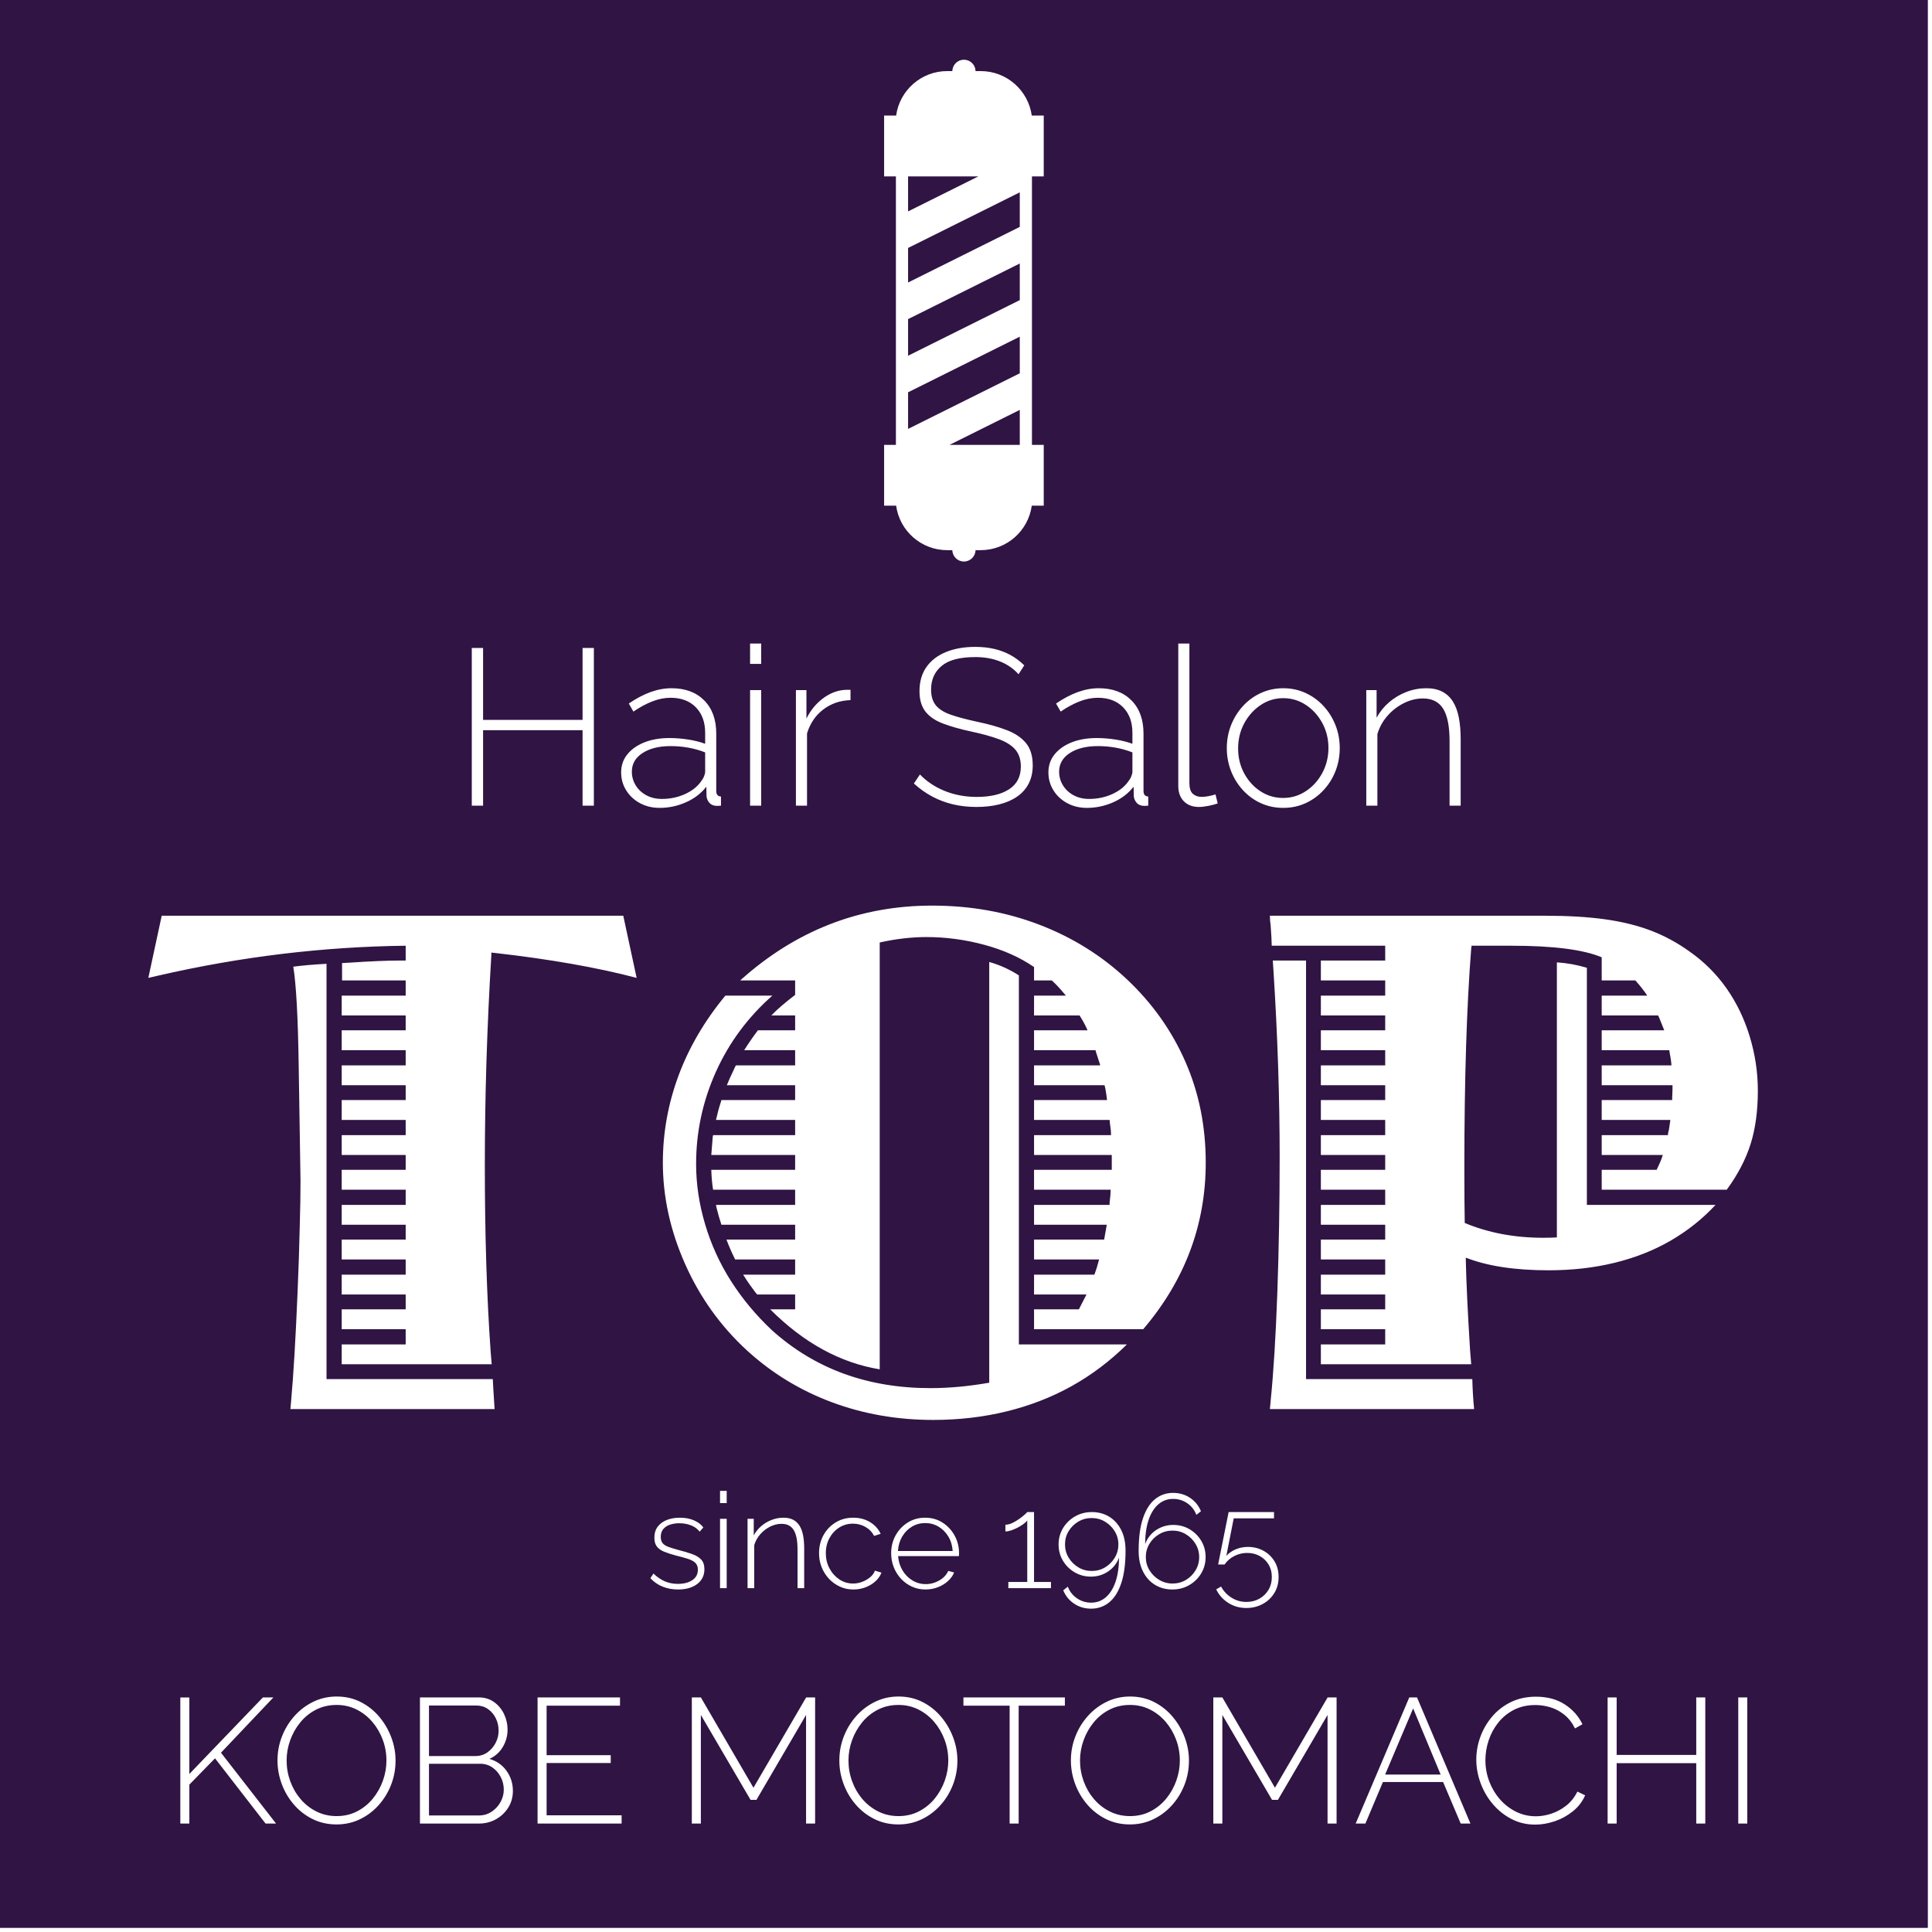 <?xml version="1.0" encoding="UTF-8" standalone="no"?>
<!DOCTYPE svg PUBLIC "-//W3C//DTD SVG 1.1//EN" "http://www.w3.org/Graphics/SVG/1.1/DTD/svg11.dtd">
<svg width="100%" height="100%" viewBox="0 0 261 261" version="1.1" xmlns="http://www.w3.org/2000/svg" xmlns:xlink="http://www.w3.org/1999/xlink" xml:space="preserve" xmlns:serif="http://www.serif.com/" style="fill-rule:evenodd;clip-rule:evenodd;stroke-linejoin:round;stroke-miterlimit:2;">
    <g transform="matrix(1,0,0,1,-837.11,-479.891)">
        <g transform="matrix(1,0,0,1,669.69,0)">
            <g transform="matrix(1,0,0,1,144.219,31.364)">
                <path d="M283.641,708.968L23.201,708.968L23.201,448.527L283.641,448.527L283.641,708.968ZM222.638,686.235C222.638,685.204 222.818,684.189 223.178,683.189C223.538,682.189 224.064,681.277 224.755,680.453C225.447,679.629 226.292,678.971 227.291,678.478C228.29,677.986 229.43,677.739 230.71,677.739C232.23,677.739 233.525,678.087 234.595,678.783C235.665,679.479 236.46,680.371 236.979,681.459L235.972,682.027C235.582,681.244 235.094,680.621 234.507,680.157C233.92,679.692 233.29,679.361 232.619,679.163C231.947,678.965 231.279,678.866 230.614,678.866C229.535,678.866 228.576,679.08 227.737,679.508C226.897,679.937 226.189,680.512 225.613,681.232C225.036,681.953 224.602,682.754 224.309,683.635C224.016,684.516 223.87,685.411 223.87,686.318C223.87,687.314 224.042,688.267 224.387,689.177C224.733,690.087 225.214,690.894 225.831,691.599C226.449,692.303 227.171,692.862 227.998,693.274C228.826,693.687 229.721,693.893 230.686,693.893C231.367,693.893 232.064,693.776 232.778,693.541C233.491,693.306 234.16,692.944 234.784,692.455C235.409,691.966 235.912,691.334 236.295,690.558L237.344,691.059C236.974,691.907 236.421,692.627 235.685,693.219C234.949,693.811 234.134,694.259 233.239,694.563C232.344,694.867 231.461,695.019 230.59,695.019C229.43,695.019 228.365,694.767 227.394,694.263C226.422,693.759 225.58,693.087 224.868,692.247C224.156,691.407 223.607,690.463 223.219,689.415C222.832,688.367 222.638,687.307 222.638,686.235ZM144.567,694.995C143.384,694.995 142.305,694.753 141.329,694.269C140.353,693.784 139.511,693.132 138.804,692.313C138.096,691.493 137.551,690.567 137.167,689.535C136.783,688.503 136.591,687.443 136.591,686.355C136.591,685.219 136.792,684.135 137.196,683.103C137.599,682.071 138.163,681.151 138.886,680.343C139.61,679.535 140.457,678.895 141.429,678.423C142.401,677.951 143.454,677.715 144.588,677.715C145.779,677.715 146.86,677.963 147.831,678.459C148.803,678.955 149.639,679.619 150.338,680.451C151.038,681.283 151.579,682.211 151.963,683.235C152.347,684.259 152.539,685.303 152.539,686.366C152.539,687.511 152.339,688.599 151.939,689.631C151.539,690.663 150.978,691.583 150.254,692.391C149.531,693.199 148.685,693.835 147.718,694.299C146.751,694.763 145.701,694.995 144.567,694.995ZM175.848,694.995C174.666,694.995 173.587,694.753 172.611,694.269C171.635,693.784 170.793,693.132 170.086,692.313C169.378,691.493 168.832,690.567 168.448,689.535C168.064,688.503 167.872,687.443 167.872,686.355C167.872,685.219 168.074,684.135 168.478,683.103C168.881,682.071 169.445,681.151 170.168,680.343C170.892,679.535 171.739,678.895 172.711,678.423C173.682,677.951 174.735,677.715 175.869,677.715C177.06,677.715 178.141,677.963 179.113,678.459C180.085,678.955 180.92,679.619 181.62,680.451C182.319,681.283 182.861,682.211 183.245,683.235C183.629,684.259 183.821,685.303 183.821,686.366C183.821,687.511 183.621,688.599 183.221,689.631C182.821,690.663 182.259,691.583 181.536,692.391C180.812,693.199 179.967,693.835 179,694.299C178.033,694.763 176.982,694.995 175.848,694.995ZM68.665,694.995C67.483,694.995 66.404,694.753 65.428,694.269C64.452,693.784 63.61,693.132 62.903,692.313C62.195,691.493 61.649,690.567 61.265,689.535C60.881,688.503 60.689,687.443 60.689,686.355C60.689,685.219 60.891,684.135 61.295,683.103C61.698,682.071 62.262,681.151 62.985,680.343C63.709,679.535 64.556,678.895 65.528,678.423C66.5,677.951 67.552,677.715 68.686,677.715C69.877,677.715 70.959,677.963 71.93,678.459C72.902,678.955 73.737,679.619 74.437,680.451C75.136,681.283 75.678,682.211 76.062,683.235C76.446,684.259 76.638,685.303 76.638,686.366C76.638,687.511 76.438,688.599 76.038,689.631C75.638,690.663 75.076,691.583 74.353,692.391C73.629,693.199 72.784,693.835 71.817,694.299C70.85,694.763 69.799,694.995 68.665,694.995ZM47.561,694.875L47.561,677.846L48.782,677.846L48.782,688.179L58.72,677.835L60.136,677.835L53.054,685.307L60.493,694.875L59.075,694.875L52.25,686.067L48.782,689.614L48.782,694.875L47.561,694.875ZM253.573,677.835L253.573,694.875L252.352,694.875L252.352,686.721L241.6,686.721L241.6,694.875L240.379,694.875L240.379,677.835L241.6,677.835L241.6,685.606L252.352,685.606L252.352,677.835L253.573,677.835ZM132.095,694.875L132.095,680.205L125.393,691.674L124.596,691.674L117.883,680.205L117.883,694.875L116.662,694.875L116.662,677.835L117.883,677.835L124.989,690.039L132.107,677.835L133.317,677.835L133.317,694.875L132.095,694.875ZM92.489,690.47C92.489,691.296 92.283,692.042 91.871,692.707C91.459,693.372 90.906,693.899 90.213,694.29C89.52,694.68 88.754,694.875 87.913,694.875L79.933,694.875L79.933,677.835L87.881,677.835C88.681,677.835 89.373,678.047 89.957,678.471C90.541,678.895 90.989,679.439 91.301,680.103C91.613,680.767 91.769,681.459 91.769,682.179C91.769,683.029 91.553,683.816 91.12,684.54C90.687,685.263 90.087,685.796 89.321,686.139C90.297,686.427 91.069,686.968 91.637,687.762C92.205,688.556 92.489,689.459 92.489,690.47ZM107.176,693.76L107.176,694.875L95.823,694.875L95.823,677.835L106.96,677.835L106.96,678.951L97.044,678.951L97.044,685.638L105.706,685.638L105.706,686.7L97.044,686.7L97.044,693.76L107.176,693.76ZM202.544,694.875L202.544,680.205L195.842,691.674L195.044,691.674L188.332,680.205L188.332,694.875L187.111,694.875L187.111,677.835L188.331,677.835L195.438,690.039L202.555,677.835L203.765,677.835L203.765,694.875L202.544,694.875ZM167.059,678.951L160.816,678.951L160.816,694.875L159.595,694.875L159.595,678.951L153.353,678.951L153.353,677.835L167.059,677.835L167.059,678.951ZM213.584,677.835L214.63,677.835L221.845,694.875L220.533,694.875L218.155,689.267L210.024,689.267L207.657,694.875L206.345,694.875L213.584,677.835ZM258.028,694.875L258.028,677.835L259.249,677.835L259.249,694.875L258.028,694.875ZM169.104,686.355C169.104,687.327 169.269,688.263 169.598,689.165C169.927,690.067 170.392,690.87 170.994,691.575C171.595,692.279 172.309,692.838 173.137,693.25C173.964,693.663 174.871,693.869 175.859,693.869C176.878,693.869 177.801,693.655 178.628,693.226C179.456,692.798 180.164,692.223 180.753,691.503C181.342,690.782 181.795,689.975 182.113,689.081C182.43,688.187 182.589,687.279 182.589,686.355C182.589,685.384 182.422,684.449 182.089,683.551C181.755,682.653 181.286,681.849 180.681,681.141C180.076,680.433 179.364,679.875 178.544,679.466C177.725,679.057 176.83,678.852 175.859,678.852C174.839,678.852 173.914,679.065 173.082,679.49C172.25,679.915 171.54,680.488 170.951,681.208C170.362,681.929 169.907,682.734 169.586,683.624C169.265,684.515 169.104,685.425 169.104,686.355ZM61.921,686.355C61.921,687.327 62.086,688.263 62.415,689.165C62.744,690.067 63.209,690.87 63.811,691.575C64.412,692.279 65.127,692.838 65.954,693.25C66.781,693.663 67.689,693.869 68.676,693.869C69.695,693.869 70.618,693.655 71.446,693.226C72.273,692.798 72.981,692.223 73.57,691.503C74.159,690.782 74.612,689.975 74.93,689.081C75.248,688.187 75.406,687.279 75.406,686.355C75.406,685.384 75.24,684.449 74.906,683.551C74.572,682.653 74.103,681.849 73.498,681.141C72.893,680.433 72.181,679.875 71.362,679.466C70.542,679.057 69.647,678.852 68.676,678.852C67.657,678.852 66.731,679.065 65.899,679.49C65.068,679.915 64.357,680.488 63.768,681.208C63.179,681.929 62.724,682.734 62.403,683.624C62.082,684.515 61.921,685.425 61.921,686.355ZM137.823,686.355C137.823,687.327 137.987,688.263 138.316,689.165C138.645,690.067 139.111,690.87 139.712,691.575C140.313,692.279 141.028,692.838 141.855,693.25C142.682,693.663 143.59,693.869 144.577,693.869C145.596,693.869 146.52,693.655 147.347,693.226C148.174,692.798 148.882,692.223 149.471,691.503C150.06,690.782 150.513,689.975 150.831,689.081C151.149,688.187 151.308,687.279 151.308,686.355C151.308,685.384 151.141,684.449 150.807,683.551C150.473,682.653 150.004,681.849 149.399,681.141C148.794,680.433 148.082,679.875 147.263,679.466C146.444,679.057 145.548,678.852 144.577,678.852C143.558,678.852 142.632,679.065 141.801,679.49C140.969,679.915 140.258,680.488 139.669,681.208C139.08,681.929 138.625,682.734 138.304,683.624C137.983,684.515 137.823,685.425 137.823,686.355ZM91.258,690.3C91.258,689.683 91.119,689.11 90.842,688.582C90.566,688.053 90.189,687.624 89.712,687.294C89.235,686.964 88.692,686.799 88.081,686.799L81.154,686.799L81.154,693.781L87.913,693.781C88.54,693.781 89.105,693.614 89.609,693.279C90.114,692.945 90.515,692.513 90.812,691.983C91.109,691.454 91.258,690.893 91.258,690.3ZM217.823,688.257L214.107,679.326L210.322,688.257L217.823,688.257ZM81.154,678.93L81.154,685.758L87.409,685.758C88.029,685.758 88.572,685.594 89.04,685.266C89.508,684.939 89.878,684.514 90.15,683.993C90.423,683.471 90.559,682.923 90.559,682.349C90.559,681.724 90.431,681.155 90.174,680.642C89.918,680.129 89.564,679.715 89.112,679.401C88.66,679.087 88.141,678.93 87.553,678.93L81.154,678.93ZM166.208,657.177C166.208,657.981 166.403,658.711 166.793,659.365C167.183,660.02 167.71,660.543 168.375,660.933C169.041,661.324 169.778,661.52 170.587,661.52C171.165,661.52 171.707,661.412 172.213,661.197C172.719,660.982 173.162,660.678 173.542,660.286C173.922,659.894 174.2,659.443 174.374,658.935C174.369,660.225 174.209,661.325 173.896,662.233C173.582,663.141 173.144,663.835 172.581,664.315C172.018,664.795 171.359,665.035 170.605,665.035C169.901,665.035 169.261,664.836 168.685,664.44C168.11,664.044 167.7,663.523 167.456,662.877L166.836,663.368C167.153,664.13 167.647,664.733 168.318,665.179C168.99,665.625 169.753,665.847 170.607,665.847C171.527,665.847 172.337,665.565 173.037,665C173.737,664.436 174.281,663.573 174.671,662.414C175.06,661.254 175.255,659.784 175.255,658.004C175.255,656.919 175.058,655.989 174.665,655.214C174.271,654.438 173.733,653.842 173.05,653.424C172.366,653.006 171.583,652.797 170.699,652.797C169.867,652.797 169.11,652.994 168.427,653.386C167.745,653.779 167.204,654.307 166.806,654.969C166.407,655.632 166.208,656.368 166.208,657.177ZM191.575,665.757C190.67,665.757 189.854,665.526 189.129,665.064C188.404,664.602 187.862,663.994 187.503,663.24L188.161,662.859C188.491,663.478 188.959,663.979 189.568,664.362C190.176,664.745 190.848,664.937 191.583,664.937C192.229,664.937 192.81,664.793 193.326,664.506C193.841,664.219 194.252,663.823 194.558,663.316C194.863,662.81 195.016,662.227 195.016,661.568C195.016,660.927 194.868,660.363 194.572,659.874C194.275,659.386 193.877,659.004 193.375,658.729C192.874,658.454 192.312,658.317 191.689,658.317C191.086,658.317 190.512,658.452 189.968,658.724C189.424,658.996 188.978,659.382 188.63,659.882L187.761,659.882L189.181,652.797L195.311,652.797L195.311,653.642L189.868,653.642L188.873,658.706C189.231,658.322 189.663,658.026 190.169,657.817C190.675,657.608 191.21,657.504 191.776,657.504C192.548,657.504 193.249,657.676 193.879,658.021C194.509,658.365 195.009,658.842 195.378,659.451C195.747,660.06 195.932,660.762 195.932,661.56C195.932,662.393 195.734,663.126 195.339,663.758C194.944,664.39 194.416,664.881 193.755,665.231C193.095,665.582 192.368,665.757 191.575,665.757ZM148.217,663.255C147.563,663.255 146.955,663.126 146.393,662.868C145.831,662.61 145.34,662.256 144.921,661.806C144.502,661.356 144.175,660.836 143.941,660.244C143.707,659.653 143.59,659.024 143.59,658.357C143.59,657.476 143.791,656.673 144.192,655.947C144.593,655.222 145.14,654.643 145.832,654.209C146.525,653.775 147.306,653.558 148.175,653.558C149.056,653.558 149.84,653.778 150.529,654.218C151.217,654.658 151.762,655.241 152.162,655.967C152.562,656.693 152.762,657.492 152.762,658.366L152.746,658.746L144.53,658.746C144.584,659.466 144.784,660.111 145.128,660.682C145.472,661.253 145.919,661.704 146.467,662.034C147.016,662.365 147.61,662.53 148.251,662.53C148.907,662.53 149.522,662.364 150.096,662.033C150.67,661.701 151.073,661.271 151.305,660.743L152.1,660.96C151.916,661.396 151.63,661.789 151.241,662.139C150.852,662.489 150.397,662.762 149.874,662.96C149.352,663.157 148.799,663.255 148.217,663.255ZM138.485,663.255C137.83,663.255 137.222,663.126 136.66,662.868C136.099,662.61 135.606,662.255 135.184,661.802C134.761,661.35 134.433,660.83 134.199,660.242C133.965,659.654 133.848,659.026 133.848,658.359C133.848,657.465 134.046,656.655 134.442,655.929C134.838,655.204 135.386,654.628 136.086,654.2C136.785,653.772 137.579,653.558 138.467,653.558C139.31,653.558 140.059,653.751 140.712,654.138C141.365,654.526 141.853,655.057 142.175,655.733L141.291,656.018C141.018,655.5 140.625,655.095 140.112,654.802C139.6,654.509 139.036,654.363 138.421,654.363C137.744,654.363 137.129,654.538 136.574,654.888C136.02,655.238 135.579,655.715 135.253,656.317C134.927,656.919 134.764,657.6 134.764,658.359C134.764,659.107 134.93,659.791 135.262,660.412C135.594,661.033 136.039,661.528 136.597,661.897C137.155,662.266 137.769,662.451 138.439,662.451C138.878,662.451 139.304,662.37 139.716,662.207C140.128,662.045 140.487,661.831 140.792,661.566C141.097,661.3 141.297,661.015 141.393,660.711L142.277,660.978C142.119,661.414 141.85,661.804 141.47,662.148C141.09,662.492 140.643,662.762 140.129,662.96C139.615,663.157 139.067,663.255 138.485,663.255ZM186.071,658.875C186.071,658.071 185.876,657.342 185.486,656.688C185.096,656.033 184.569,655.51 183.907,655.119C183.244,654.729 182.505,654.533 181.691,654.533C181.117,654.533 180.576,654.641 180.067,654.857C179.559,655.073 179.117,655.374 178.744,655.759C178.371,656.145 178.091,656.598 177.904,657.118C177.909,655.828 178.069,654.728 178.382,653.82C178.696,652.912 179.135,652.218 179.7,651.738C180.265,651.258 180.923,651.018 181.673,651.018C182.389,651.018 183.032,651.215 183.602,651.609C184.172,652.002 184.578,652.525 184.822,653.176L185.442,652.685C185.125,651.916 184.631,651.311 183.96,650.869C183.289,650.427 182.525,650.205 181.671,650.205C180.751,650.205 179.941,650.488 179.241,651.053C178.541,651.617 177.997,652.478 177.607,653.634C177.218,654.79 177.024,656.262 177.024,658.049C177.024,659.121 177.22,660.047 177.614,660.829C178.007,661.611 178.548,662.211 179.238,662.629C179.927,663.046 180.707,663.255 181.579,663.255C182.421,663.255 183.181,663.059 183.858,662.666C184.536,662.274 185.074,661.746 185.473,661.083C185.871,660.419 186.071,659.684 186.071,658.875ZM114.8,663.255C114.06,663.255 113.372,663.13 112.735,662.879C112.098,662.627 111.54,662.244 111.061,661.728L111.482,661.104C111.989,661.588 112.509,661.941 113.042,662.164C113.575,662.387 114.151,662.498 114.768,662.498C115.57,662.498 116.222,662.332 116.724,661.998C117.226,661.665 117.477,661.195 117.477,660.588C117.477,660.179 117.36,659.866 117.127,659.648C116.893,659.43 116.556,659.25 116.115,659.109C115.674,658.968 115.143,658.822 114.521,658.672C113.88,658.5 113.342,658.324 112.908,658.145C112.474,657.966 112.148,657.731 111.93,657.441C111.712,657.15 111.603,656.759 111.603,656.267C111.603,655.654 111.758,655.148 112.066,654.751C112.375,654.354 112.789,654.056 113.308,653.856C113.827,653.657 114.405,653.558 115.04,653.558C115.77,653.558 116.408,653.677 116.956,653.917C117.503,654.156 117.923,654.476 118.217,654.876L117.719,655.441C117.427,655.064 117.039,654.78 116.555,654.591C116.071,654.402 115.539,654.307 114.96,654.307C114.529,654.307 114.124,654.368 113.745,654.489C113.366,654.611 113.058,654.806 112.82,655.074C112.583,655.343 112.464,655.704 112.464,656.157C112.464,656.518 112.55,656.8 112.722,657.004C112.894,657.209 113.154,657.374 113.502,657.501C113.85,657.627 114.286,657.763 114.809,657.907C115.537,658.091 116.167,658.278 116.699,658.468C117.231,658.659 117.641,658.908 117.929,659.215C118.217,659.522 118.361,659.954 118.361,660.51C118.361,661.358 118.035,662.027 117.384,662.519C116.732,663.01 115.871,663.255 114.8,663.255ZM165.178,662.239L165.178,663.075L159.42,663.075L159.42,662.239L161.976,662.239L161.976,653.931C161.875,654.075 161.71,654.232 161.482,654.401C161.254,654.569 160.994,654.731 160.703,654.885C160.412,655.039 160.118,655.166 159.824,655.266C159.529,655.366 159.262,655.416 159.022,655.416L159.022,654.507C159.319,654.507 159.634,654.427 159.965,654.267C160.296,654.107 160.61,653.922 160.907,653.711C161.204,653.5 161.45,653.305 161.647,653.125C161.843,652.945 161.953,652.836 161.976,652.797L162.892,652.797L162.892,662.239L165.178,662.239ZM131.841,663.075L130.941,663.075L130.941,657.849C130.941,656.652 130.768,655.776 130.421,655.22C130.075,654.664 129.53,654.386 128.785,654.386C128.259,654.386 127.743,654.513 127.236,654.766C126.73,655.019 126.287,655.362 125.906,655.795C125.526,656.228 125.254,656.721 125.09,657.275L125.09,663.075L124.19,663.075L124.19,653.709L125.026,653.709L125.026,655.947C125.285,655.469 125.622,655.052 126.038,654.694C126.455,654.337 126.923,654.058 127.444,653.858C127.964,653.658 128.501,653.558 129.053,653.558C129.559,653.558 129.991,653.65 130.347,653.835C130.702,654.019 130.99,654.287 131.211,654.637C131.431,654.988 131.591,655.42 131.691,655.934C131.791,656.447 131.841,657.033 131.841,657.691L131.841,663.075ZM120.473,663.075L120.473,653.709L121.373,653.709L121.373,663.075L120.473,663.075ZM181.605,662.451C180.955,662.451 180.355,662.287 179.806,661.96C179.257,661.633 178.818,661.198 178.487,660.656C178.157,660.115 177.992,659.522 177.992,658.878C177.992,658.224 178.155,657.627 178.481,657.087C178.807,656.547 179.245,656.114 179.795,655.788C180.345,655.462 180.946,655.299 181.598,655.299C182.25,655.299 182.849,655.462 183.395,655.788C183.941,656.114 184.378,656.549 184.708,657.093C185.037,657.637 185.202,658.235 185.202,658.886C185.202,659.531 185.039,660.125 184.712,660.668C184.385,661.211 183.95,661.644 183.408,661.967C182.867,662.289 182.266,662.451 181.605,662.451ZM170.671,653.602C171.33,653.602 171.933,653.765 172.479,654.092C173.024,654.418 173.462,654.851 173.792,655.39C174.121,655.929 174.286,656.525 174.286,657.177C174.286,657.823 174.123,658.418 173.797,658.961C173.471,659.504 173.036,659.939 172.493,660.265C171.95,660.591 171.346,660.754 170.681,660.754C170.029,660.754 169.429,660.591 168.883,660.265C168.338,659.939 167.9,659.504 167.57,658.961C167.241,658.418 167.076,657.82 167.076,657.167C167.076,656.509 167.239,655.912 167.565,655.376C167.892,654.839 168.328,654.409 168.874,654.087C169.419,653.764 170.019,653.602 170.671,653.602ZM144.506,658.061L151.9,658.061C151.852,657.321 151.657,656.669 151.317,656.104C150.977,655.539 150.536,655.094 149.994,654.77C149.452,654.445 148.849,654.283 148.185,654.283C147.532,654.283 146.935,654.445 146.393,654.77C145.852,655.094 145.414,655.54 145.079,656.109C144.745,656.678 144.554,657.328 144.506,658.061ZM120.473,651.584L120.473,649.935L121.373,649.935L121.373,651.584L120.473,651.584ZM160.844,630.145L175.443,630.145C173.132,632.424 170.626,634.312 167.924,635.809C165.222,637.307 162.3,638.438 159.159,639.203C156.018,639.968 152.722,640.35 149.271,640.35C144.421,640.35 139.856,639.553 135.575,637.958C131.295,636.363 127.478,634.035 124.125,630.975C120.544,627.687 117.753,623.789 115.751,619.281C113.749,614.772 112.748,610.207 112.748,605.585C112.748,601.548 113.456,597.626 114.872,593.817C116.288,590.008 118.396,586.411 121.195,583.026L127.543,583.026C124.223,585.956 121.675,589.398 119.901,593.353C118.127,597.308 117.24,601.451 117.24,605.78C117.24,608.482 117.647,611.2 118.461,613.934C119.275,616.669 120.447,619.232 121.976,621.625C123.506,624.017 125.346,626.223 127.494,628.241C133.288,633.449 140.417,636.053 148.881,636.053C151.42,636.053 154.073,635.809 156.84,635.321L156.84,578.485C158.24,578.876 159.574,579.478 160.844,580.292L160.844,630.145ZM62.82,579.12C64.025,578.957 65.522,578.827 67.312,578.729L67.312,634.833L89.773,634.833C89.806,635.549 89.887,636.9 90.017,638.885L62.43,638.885L62.527,637.811C62.853,634.23 63.146,629.283 63.406,622.967C63.471,621.47 63.528,619.973 63.577,618.475C63.626,616.978 63.667,615.497 63.699,614.032C63.764,611.883 63.797,609.881 63.797,608.026L63.553,592.45C63.455,585.907 63.211,581.464 62.82,579.12ZM194.756,638.885L194.854,637.811C195.244,633.97 195.545,629.112 195.757,623.236C195.968,617.36 196.074,611.2 196.074,604.755C196.074,596.812 195.798,588.478 195.244,579.755L195.146,578.29L199.639,578.29L199.639,634.833L222.1,634.833C222.132,636.2 222.214,637.551 222.344,638.885L194.756,638.885ZM127.25,625.409L130.619,625.409L130.619,623.407L125.492,623.407L125.248,623.114C124.629,622.3 124.141,621.6 123.783,621.014L123.588,620.721L130.619,620.721L130.619,618.671L122.514,618.671C122.058,617.759 121.667,616.864 121.342,615.985L130.619,615.985L130.619,613.983L120.658,613.983C120.43,613.299 120.202,612.502 119.975,611.59L119.926,611.298L130.619,611.298L130.619,609.247L119.535,609.247C119.405,608.465 119.324,607.57 119.291,606.561L130.619,606.561L130.619,604.559L119.291,604.559C119.356,603.648 119.421,602.834 119.486,602.118L119.535,601.874L130.619,601.874L130.619,599.823L119.926,599.823C120.121,598.944 120.333,598.163 120.56,597.479L120.658,597.137L130.619,597.137L130.619,595.135L121.391,595.135C121.553,594.712 121.911,593.915 122.465,592.743L122.611,592.45L130.619,592.45L130.619,590.399L123.734,590.399C124.288,589.52 124.906,588.625 125.59,587.714L130.619,587.714L130.619,585.712L127.396,585.712C128.178,584.898 129.252,583.97 130.619,582.928L130.619,580.975L123.197,580.975C130.684,574.237 139.327,570.868 149.125,570.868C154.301,570.868 159.135,571.73 163.627,573.456C168.119,575.181 172.066,577.647 175.468,580.853C178.869,584.06 181.49,587.754 183.329,591.937C185.168,596.12 186.088,600.669 186.088,605.585C186.088,613.983 183.272,621.486 177.641,628.094L162.894,628.094L162.894,625.409L168.949,625.409C169.21,624.921 169.551,624.253 169.975,623.407L162.894,623.407L162.894,620.721L171.049,620.721C171.179,620.363 171.285,620.054 171.366,619.794C171.448,619.533 171.521,619.273 171.586,619.012L171.684,618.671L162.894,618.671L162.894,615.985L172.367,615.985C172.4,615.757 172.44,615.521 172.489,615.277C172.538,615.033 172.595,614.715 172.66,614.325L172.709,613.983L162.894,613.983L162.894,611.298L173.1,611.298L173.1,611.005C173.197,610.223 173.246,609.637 173.246,609.247L162.894,609.247L162.894,606.561L173.393,606.561L173.393,604.559L162.894,604.559L162.894,601.874L173.295,601.874C173.295,601.646 173.287,601.442 173.27,601.263C173.254,601.084 173.213,600.767 173.148,600.311L173.1,599.823L162.894,599.823L162.894,597.137L172.758,597.137L172.709,596.796C172.709,596.665 172.644,596.242 172.514,595.526L172.416,595.135L162.894,595.135L162.894,592.45L171.83,592.45C171.765,592.189 171.732,592.076 171.732,592.108L171.293,590.741C171.293,590.773 171.26,590.659 171.195,590.399L162.894,590.399L162.894,587.714L170.121,587.714C169.861,587.095 169.503,586.428 169.047,585.712L162.894,585.712L162.894,583.026L167.191,583.026C166.475,582.147 165.84,581.464 165.287,580.975L162.894,580.975L162.894,579.169C161.006,577.867 158.768,576.866 156.181,576.166C153.593,575.466 150.98,575.116 148.344,575.116C146.358,575.116 144.258,575.36 142.045,575.848L142.045,633.514C136.706,632.635 131.775,629.934 127.25,625.409ZM89.578,577.215L89.578,577.557C88.992,587.193 88.699,596.665 88.699,605.975C88.699,615.285 88.959,623.651 89.48,631.073L89.627,632.831L69.363,632.831L69.363,630.145L78.006,630.145L78.006,628.094L69.363,628.094L69.363,625.409L78.006,625.409L78.006,623.407L69.363,623.407L69.363,620.721L78.006,620.721L78.006,618.671L69.363,618.671L69.363,615.985L78.006,615.985L78.006,613.983L69.363,613.983L69.363,611.298L78.006,611.298L78.006,609.247L69.363,609.247L69.363,606.561L78.006,606.561L78.006,604.559L69.363,604.559L69.363,601.874L78.006,601.874L78.006,599.823L69.363,599.823L69.363,597.137L78.006,597.137L78.006,595.135L69.363,595.135L69.363,592.45L78.006,592.45L78.006,590.399L69.363,590.399L69.363,587.714L78.006,587.714L78.006,585.712L69.363,585.712L69.363,583.026L78.006,583.026L78.006,580.975L69.412,580.975L69.412,578.631L70.291,578.583C73.221,578.387 75.499,578.29 77.127,578.29L78.006,578.29L78.006,576.288C72.472,576.353 66.922,576.719 61.355,577.386C55.789,578.054 50.174,579.038 44.51,580.34L43.24,580.633L45.047,572.235L107.4,572.235L109.207,580.633C103.901,579.234 97.521,578.111 90.066,577.264L89.578,577.215ZM247.832,604.559L239.58,604.559L239.58,601.874L248.516,601.874L248.564,601.532L248.662,601.141C248.727,600.751 248.792,600.311 248.857,599.823L239.58,599.823L239.58,597.137L249.102,597.137L249.102,596.796C249.134,596.21 249.15,595.656 249.15,595.135L239.58,595.135L239.58,592.45L249.004,592.45C248.971,591.929 248.89,591.359 248.76,590.741L248.711,590.399L239.58,590.399L239.58,587.714L248.027,587.714C247.734,586.965 247.507,586.395 247.344,586.005L247.197,585.712L239.58,585.712L239.58,583.026L245.732,583.026C245.309,582.375 244.772,581.691 244.121,580.975L239.58,580.975L239.58,577.85C237.106,576.809 233.037,576.288 227.373,576.288L222.002,576.288L221.953,576.63C221.335,584.507 221.025,594.387 221.025,606.268C221.025,609.523 221.042,611.9 221.074,613.397L221.074,613.739C224.264,615.074 227.796,615.741 231.67,615.741C232.354,615.741 232.972,615.725 233.525,615.692L233.525,578.534C234.925,578.631 236.276,578.876 237.578,579.266L237.578,611.298L254.961,611.298C253.203,613.186 251.193,614.789 248.931,616.107C246.668,617.425 244.146,618.426 241.362,619.11C238.579,619.794 235.592,620.135 232.402,620.135C227.845,620.135 224.118,619.566 221.221,618.426L221.221,618.768C221.286,621.763 221.481,625.865 221.807,631.073L221.953,632.831L201.641,632.831L201.641,630.145L210.332,630.145L210.332,628.094L201.641,628.094L201.641,625.409L210.332,625.409L210.332,623.407L201.641,623.407L201.641,620.721L210.332,620.721L210.332,618.671L201.641,618.671L201.641,615.985L210.332,615.985L210.332,613.983L201.641,613.983L201.641,611.298L210.332,611.298L210.332,609.247L201.641,609.247L201.641,606.561L210.332,606.561L210.332,604.559L201.641,604.559L201.641,601.874L210.332,601.874L210.332,599.823L201.641,599.823L201.641,597.137L210.332,597.137L210.332,595.135L201.641,595.135L201.641,592.45L210.332,592.45L210.332,590.399L201.641,590.399L201.641,587.714L210.332,587.714L210.332,585.712L201.641,585.712L201.641,583.026L210.332,583.026L210.332,580.975L201.641,580.975L201.641,578.29L210.332,578.29L210.332,576.288L195,576.288C195,575.734 194.951,574.807 194.854,573.505C194.788,573.114 194.756,572.691 194.756,572.235L231.865,572.235C235.023,572.235 237.757,572.398 240.068,572.723C242.38,573.049 244.447,573.562 246.27,574.261C248.092,574.961 249.818,575.897 251.445,577.069C253.398,578.436 255.059,580.088 256.426,582.025C257.793,583.962 258.843,586.135 259.575,588.544C260.308,590.952 260.674,593.394 260.674,595.868C260.674,598.602 260.348,601.003 259.697,603.07C259.046,605.137 257.972,607.196 256.475,609.247L239.58,609.247L239.58,606.561L247.002,606.561C247.327,605.91 247.572,605.34 247.734,604.852L247.832,604.559ZM196.556,557.666C195.465,557.666 194.457,557.453 193.53,557.029C192.604,556.605 191.796,556.017 191.107,555.267C190.419,554.517 189.884,553.656 189.504,552.683C189.124,551.71 188.934,550.682 188.934,549.599C188.934,548.496 189.127,547.458 189.512,546.485C189.898,545.512 190.435,544.651 191.124,543.901C191.813,543.151 192.623,542.564 193.554,542.139C194.485,541.715 195.488,541.503 196.563,541.503C197.638,541.503 198.638,541.715 199.565,542.139C200.491,542.564 201.301,543.151 201.994,543.901C202.688,544.651 203.227,545.512 203.613,546.485C203.998,547.458 204.191,548.496 204.191,549.599C204.191,550.682 204.001,551.71 203.621,552.683C203.241,553.656 202.704,554.517 202.009,555.267C201.315,556.017 200.505,556.605 199.58,557.029C198.654,557.453 197.646,557.666 196.556,557.666ZM164.833,552.869C164.833,551.936 165.113,551.124 165.672,550.433C166.23,549.742 166.998,549.202 167.976,548.814C168.954,548.425 170.086,548.231 171.372,548.231C172.173,548.231 173.005,548.297 173.869,548.429C174.733,548.561 175.504,548.754 176.182,549.008L176.182,547.516C176.182,546.081 175.764,544.935 174.926,544.077C174.089,543.22 172.949,542.791 171.506,542.791C170.713,542.791 169.899,542.952 169.064,543.273C168.23,543.594 167.372,544.056 166.492,544.658L165.867,543.569C166.876,542.88 167.857,542.364 168.81,542.019C169.763,541.675 170.706,541.503 171.638,541.503C173.493,541.503 174.964,542.049 176.051,543.143C177.139,544.236 177.682,545.733 177.682,547.635L177.682,555.372C177.682,555.624 177.736,555.812 177.844,555.934C177.951,556.056 178.111,556.121 178.321,556.13L178.321,557.366C178.139,557.383 177.99,557.393 177.872,557.397C177.755,557.4 177.659,557.396 177.583,557.385C177.198,557.34 176.903,557.184 176.7,556.917C176.496,556.649 176.385,556.359 176.367,556.047L176.341,554.805C175.639,555.707 174.721,556.41 173.587,556.912C172.453,557.414 171.269,557.666 170.032,557.666C169.048,557.666 168.163,557.453 167.376,557.029C166.59,556.605 165.969,556.027 165.515,555.297C165.061,554.567 164.833,553.758 164.833,552.869ZM107.113,552.869C107.113,551.936 107.393,551.124 107.952,550.433C108.51,549.742 109.278,549.202 110.256,548.814C111.234,548.425 112.366,548.231 113.652,548.231C114.453,548.231 115.285,548.297 116.149,548.429C117.013,548.561 117.784,548.754 118.462,549.008L118.462,547.516C118.462,546.081 118.044,544.935 117.206,544.077C116.369,543.22 115.229,542.791 113.786,542.791C112.993,542.791 112.179,542.952 111.344,543.273C110.51,543.594 109.652,544.056 108.772,544.658L108.147,543.569C109.156,542.88 110.137,542.364 111.09,542.019C112.043,541.675 112.986,541.503 113.918,541.503C115.773,541.503 117.244,542.049 118.331,543.143C119.419,544.236 119.962,545.733 119.962,547.635L119.962,555.372C119.962,555.624 120.016,555.812 120.124,555.934C120.231,556.056 120.391,556.121 120.601,556.13L120.601,557.366C120.419,557.383 120.27,557.393 120.152,557.397C120.035,557.4 119.939,557.396 119.863,557.385C119.478,557.34 119.183,557.184 118.98,556.917C118.776,556.649 118.665,556.359 118.647,556.047L118.621,554.805C117.919,555.707 117.001,556.41 115.867,556.912C114.733,557.414 113.549,557.666 112.312,557.666C111.328,557.666 110.443,557.453 109.656,557.029C108.87,556.605 108.249,556.027 107.795,555.297C107.341,554.567 107.113,553.758 107.113,552.869ZM182.379,535.466L183.879,535.466L183.879,554.288C183.879,554.991 184.033,555.482 184.34,555.76C184.647,556.039 185.043,556.178 185.529,556.178C185.837,556.178 186.162,556.144 186.502,556.076C186.843,556.009 187.144,555.93 187.404,555.842L187.706,557.063C187.367,557.187 186.948,557.298 186.448,557.396C185.949,557.493 185.519,557.542 185.16,557.542C184.319,557.542 183.645,557.288 183.139,556.781C182.633,556.273 182.379,555.584 182.379,554.712L182.379,535.466ZM160.798,539.614C160.457,539.233 160.078,538.899 159.662,538.611C159.245,538.323 158.795,538.083 158.312,537.889C157.828,537.696 157.309,537.548 156.752,537.446C156.196,537.344 155.597,537.293 154.957,537.293C152.882,537.293 151.367,537.69 150.414,538.483C149.461,539.276 148.984,540.341 148.984,541.678C148.984,542.584 149.201,543.298 149.634,543.822C150.068,544.346 150.744,544.767 151.664,545.086C152.583,545.405 153.767,545.72 155.214,546.032C156.75,546.352 158.081,546.728 159.205,547.16C160.33,547.592 161.196,548.176 161.804,548.913C162.412,549.649 162.716,550.652 162.716,551.921C162.716,552.851 162.535,553.669 162.173,554.375C161.811,555.08 161.294,555.666 160.622,556.134C159.95,556.602 159.146,556.953 158.212,557.189C157.278,557.424 156.244,557.542 155.11,557.542C153.997,557.542 152.941,557.424 151.945,557.189C150.949,556.953 150.013,556.601 149.137,556.133C148.262,555.666 147.436,555.079 146.658,554.375L147.479,553.151C147.922,553.613 148.418,554.029 148.967,554.398C149.516,554.767 150.115,555.086 150.765,555.355C151.415,555.624 152.109,555.83 152.847,555.972C153.585,556.114 154.353,556.185 155.153,556.185C157.009,556.185 158.465,555.84 159.523,555.15C160.581,554.461 161.11,553.44 161.11,552.09C161.11,551.145 160.866,550.384 160.38,549.81C159.893,549.235 159.153,548.762 158.161,548.392C157.168,548.022 155.922,547.676 154.424,547.356C152.917,547.03 151.64,546.668 150.592,546.272C149.545,545.876 148.754,545.336 148.22,544.652C147.685,543.969 147.418,543.051 147.418,541.897C147.418,540.604 147.734,539.513 148.366,538.623C148.998,537.733 149.883,537.06 151.02,536.602C152.158,536.144 153.468,535.916 154.95,535.916C155.877,535.916 156.733,536.007 157.518,536.191C158.304,536.374 159.031,536.648 159.701,537.014C160.37,537.379 160.994,537.845 161.572,538.413L160.798,539.614ZM220.528,557.366L219.028,557.366L219.028,548.656C219.028,546.66 218.74,545.2 218.163,544.273C217.585,543.347 216.676,542.884 215.435,542.884C214.559,542.884 213.698,543.094 212.854,543.516C212.01,543.937 211.271,544.509 210.638,545.231C210.004,545.953 209.55,546.775 209.276,547.698L209.276,557.366L207.776,557.366L207.776,541.756L209.17,541.756L209.17,545.485C209.602,544.689 210.164,543.993 210.858,543.397C211.551,542.801 212.332,542.337 213.2,542.003C214.068,541.669 214.962,541.503 215.882,541.503C216.726,541.503 217.445,541.656 218.038,541.964C218.631,542.272 219.111,542.718 219.478,543.302C219.845,543.887 220.112,544.607 220.278,545.463C220.445,546.319 220.528,547.295 220.528,548.391L220.528,557.366ZM138.099,543.11C136.701,543.153 135.477,543.572 134.428,544.367C133.379,545.162 132.644,546.241 132.224,547.605L132.224,557.366L130.724,557.366L130.724,541.756L132.145,541.756L132.145,545.604C132.685,544.512 133.406,543.621 134.307,542.928C135.208,542.236 136.16,541.839 137.162,541.737C137.362,541.725 137.541,541.717 137.697,541.711C137.854,541.706 137.988,541.707 138.099,541.716L138.099,543.11ZM124.532,557.366L124.532,541.756L126.032,541.756L126.032,557.366L124.532,557.366ZM103.428,536.066L103.428,557.366L101.902,557.366L101.902,547.173L88.462,547.173L88.462,557.366L86.935,557.366L86.935,536.066L88.462,536.066L88.462,545.779L101.902,545.779L101.902,536.066L103.428,536.066ZM175.587,554.147C175.782,553.9 175.93,553.654 176.031,553.409C176.132,553.164 176.182,552.947 176.182,552.758L176.182,550.171C175.462,549.886 174.708,549.673 173.922,549.532C173.136,549.391 172.334,549.32 171.518,549.32C169.954,549.32 168.691,549.633 167.727,550.258C166.762,550.883 166.28,551.722 166.28,552.777C166.28,553.433 166.449,554.041 166.786,554.6C167.123,555.16 167.598,555.609 168.212,555.948C168.826,556.287 169.534,556.457 170.337,556.457C171.447,556.457 172.476,556.244 173.423,555.819C174.369,555.394 175.091,554.837 175.587,554.147ZM117.867,554.147C118.062,553.9 118.21,553.654 118.311,553.409C118.412,553.164 118.462,552.947 118.462,552.758L118.462,550.171C117.742,549.886 116.988,549.673 116.202,549.532C115.416,549.391 114.614,549.32 113.798,549.32C112.234,549.32 110.971,549.633 110.007,550.258C109.042,550.883 108.56,551.722 108.56,552.777C108.56,553.433 108.729,554.041 109.066,554.6C109.403,555.16 109.878,555.609 110.492,555.948C111.106,556.287 111.814,556.457 112.617,556.457C113.727,556.457 114.756,556.244 115.703,555.819C116.649,555.394 117.371,554.837 117.867,554.147ZM190.461,549.645C190.461,550.871 190.735,551.991 191.283,553.005C191.831,554.019 192.565,554.826 193.485,555.425C194.405,556.025 195.423,556.325 196.539,556.325C197.656,556.325 198.678,556.02 199.608,555.41C200.538,554.801 201.28,553.981 201.834,552.951C202.387,551.922 202.664,550.794 202.664,549.569C202.664,548.344 202.387,547.222 201.834,546.202C201.28,545.182 200.54,544.368 199.615,543.758C198.689,543.149 197.67,542.844 196.556,542.844C195.451,542.844 194.435,543.154 193.508,543.774C192.581,544.394 191.842,545.216 191.289,546.241C190.737,547.266 190.461,548.4 190.461,549.645ZM124.532,538.212L124.532,535.466L126.032,535.466L126.032,538.212L124.532,538.212ZM153.421,456.595C152.566,456.595 151.874,457.279 151.855,458.13L151.164,458.13C147.641,458.13 144.729,460.745 144.262,464.14L142.638,464.14L142.638,472.36L144.231,472.36L144.231,508.626L142.638,508.626L142.638,516.84L144.262,516.84C144.729,520.236 147.641,522.851 151.164,522.851L151.855,522.851C151.874,523.701 152.566,524.385 153.421,524.385C154.276,524.385 154.972,523.702 154.992,522.851L155.683,522.851C159.206,522.851 162.117,520.236 162.585,516.84L164.203,516.84L164.203,508.626L162.611,508.626L162.611,472.36L164.203,472.36L164.203,464.14L162.585,464.14C162.117,460.745 159.206,458.13 155.683,458.13L154.992,458.13C154.972,457.279 154.276,456.595 153.421,456.595ZM160.966,503.901L160.966,508.626L151.475,508.626L160.966,503.901ZM160.966,494.01L160.966,498.956L145.876,506.469L145.876,501.523L160.966,494.01ZM160.966,484.124L160.966,489.069L145.876,496.583L145.876,491.637L160.966,484.124ZM160.966,474.512L160.966,479.178L145.876,486.691L145.876,482.025L160.966,474.512ZM145.876,472.36L155.366,472.36L145.876,477.085L145.876,472.36Z" style="fill:rgb(48,20,68);"/>
            </g>
        </g>
    </g>
</svg>
